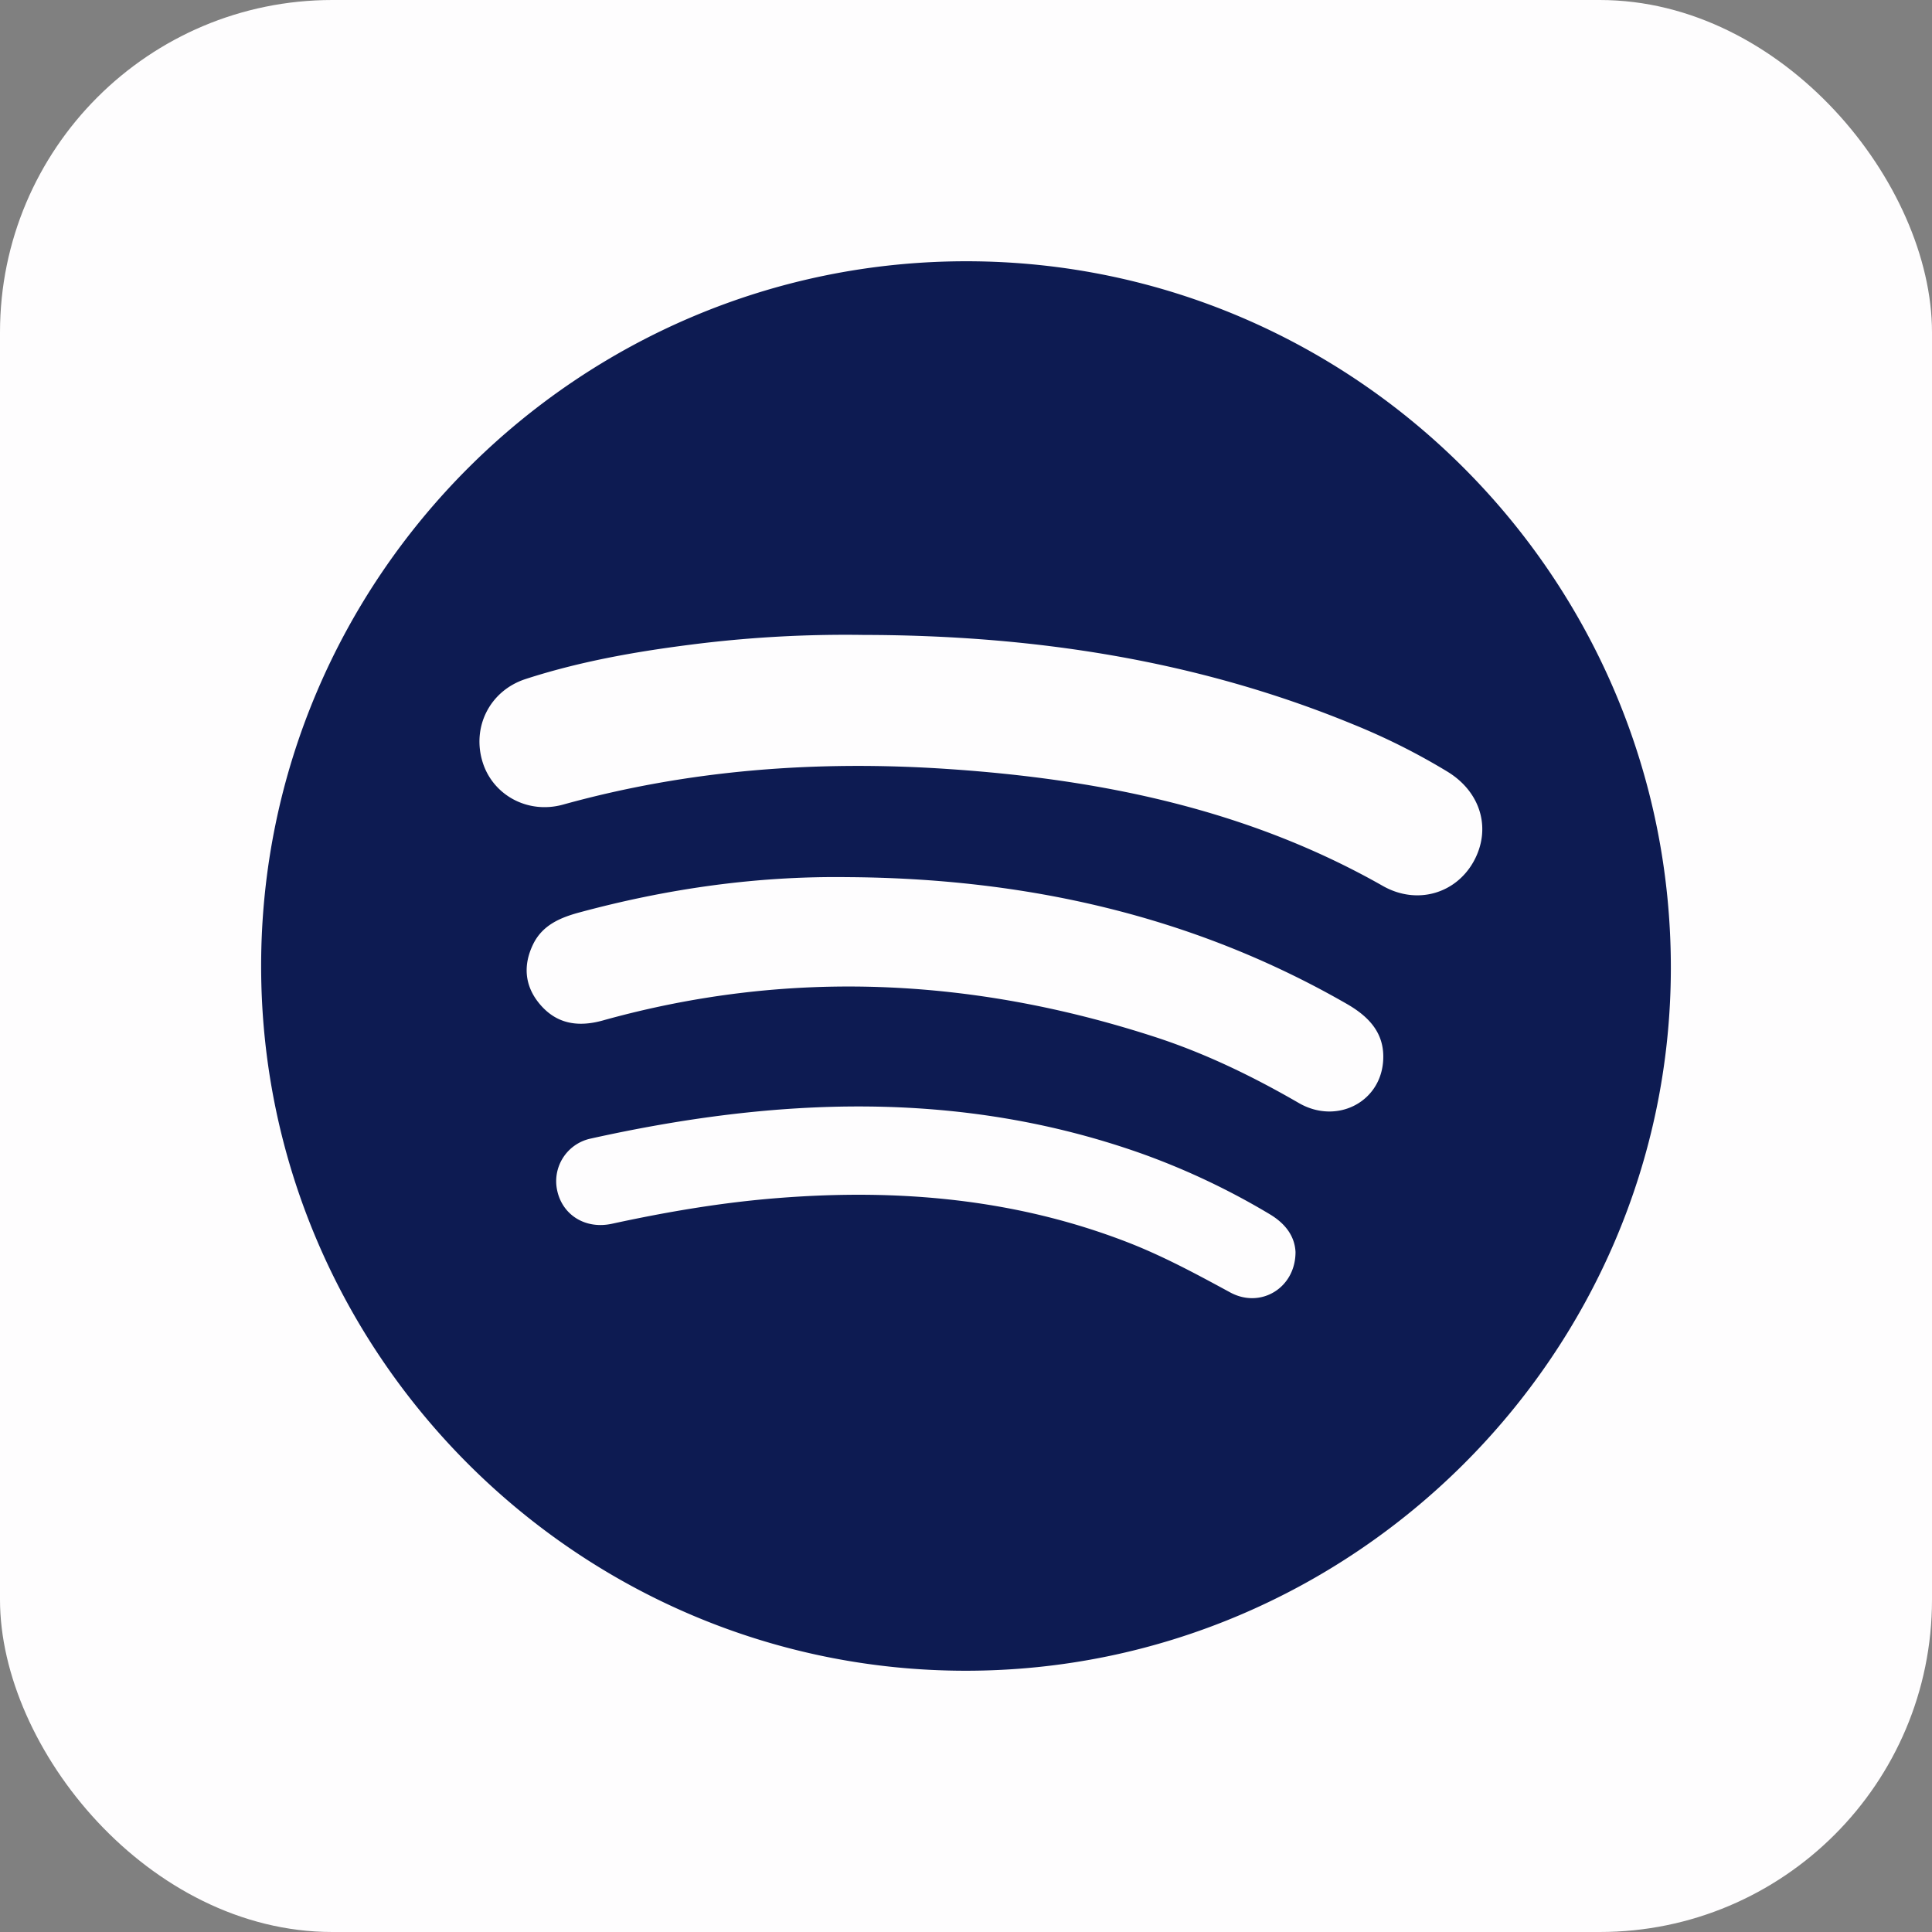 <svg xmlns="http://www.w3.org/2000/svg" viewBox="0 0 1199.81 1199.81"><rect x="0" y="0" width="1199.81" height="1199.81" fill="#808080" stroke="none"/><defs><style>.cls-1{fill:#fefdfe;}.cls-2{fill:#0d1b52;}</style></defs><title>spotify_podcast</title><g id="Layer_2" data-name="Layer 2"><g id="Layer_1-2" data-name="Layer 1"><rect class="cls-1" width="1199.81" height="1199.81" rx="206.38"/><path class="cls-2" d="M599.76,1037.56c-240.81,0-437.51-196.7-437.59-437.47-.07-241.34,197-438.16,438.52-437.84,241.28.31,437.36,197.5,436.94,439.42C1037.22,841.35,840.07,1037.61,599.76,1037.56ZM536.31,394.3a757,757,0,0,0-108.64,6.21C393.38,404.9,359.34,411,326.4,421.69,304,429,292.83,451.76,299.82,473.62c6.5,20.32,28.08,32.09,49.86,26.05,78.29-21.73,158-27.54,238.78-22.12,94.91,6.37,186.43,25,270.3,72.63,21,11.91,45,4.92,56.21-14.85,11.33-20.09,5-43.09-15.79-55.94a407.41,407.41,0,0,0-59-29.61C742.83,409.72,640.93,394.45,536.31,394.3Zm-10,150.42c-56.56-.75-111.91,7.18-166.39,21.89-12.05,3.25-23.09,7.92-28.87,19.85-6.18,12.75-5.33,25.43,3.67,36.51,10.43,12.85,23.93,15.14,39.69,10.75C489.75,601.55,604.07,607.18,717.33,644c31.29,10.18,60.75,24.5,89.27,41,23.15,13.38,50.2-.09,52.31-25.49,1.45-17.34-8.34-27.91-22.51-36.06C740.35,568.22,636.14,545.4,526.32,544.72Zm278.22,232.6c-.54-9.83-6.45-17.6-16.06-23.31A450.84,450.84,0,0,0,709,716.41c-113.06-40.07-227.4-34.83-342.22-9.32a27.06,27.06,0,0,0-20.67,32.6c3.41,15,17.55,23.85,33.92,20.29,34.2-7.43,68.59-13.29,103.53-16,74.11-5.84,146.61.37,216.53,27.44,22.23,8.61,43.06,19.89,63.95,31.23C783,812.9,804.71,799.74,804.54,777.32Z"/></g></g></svg>